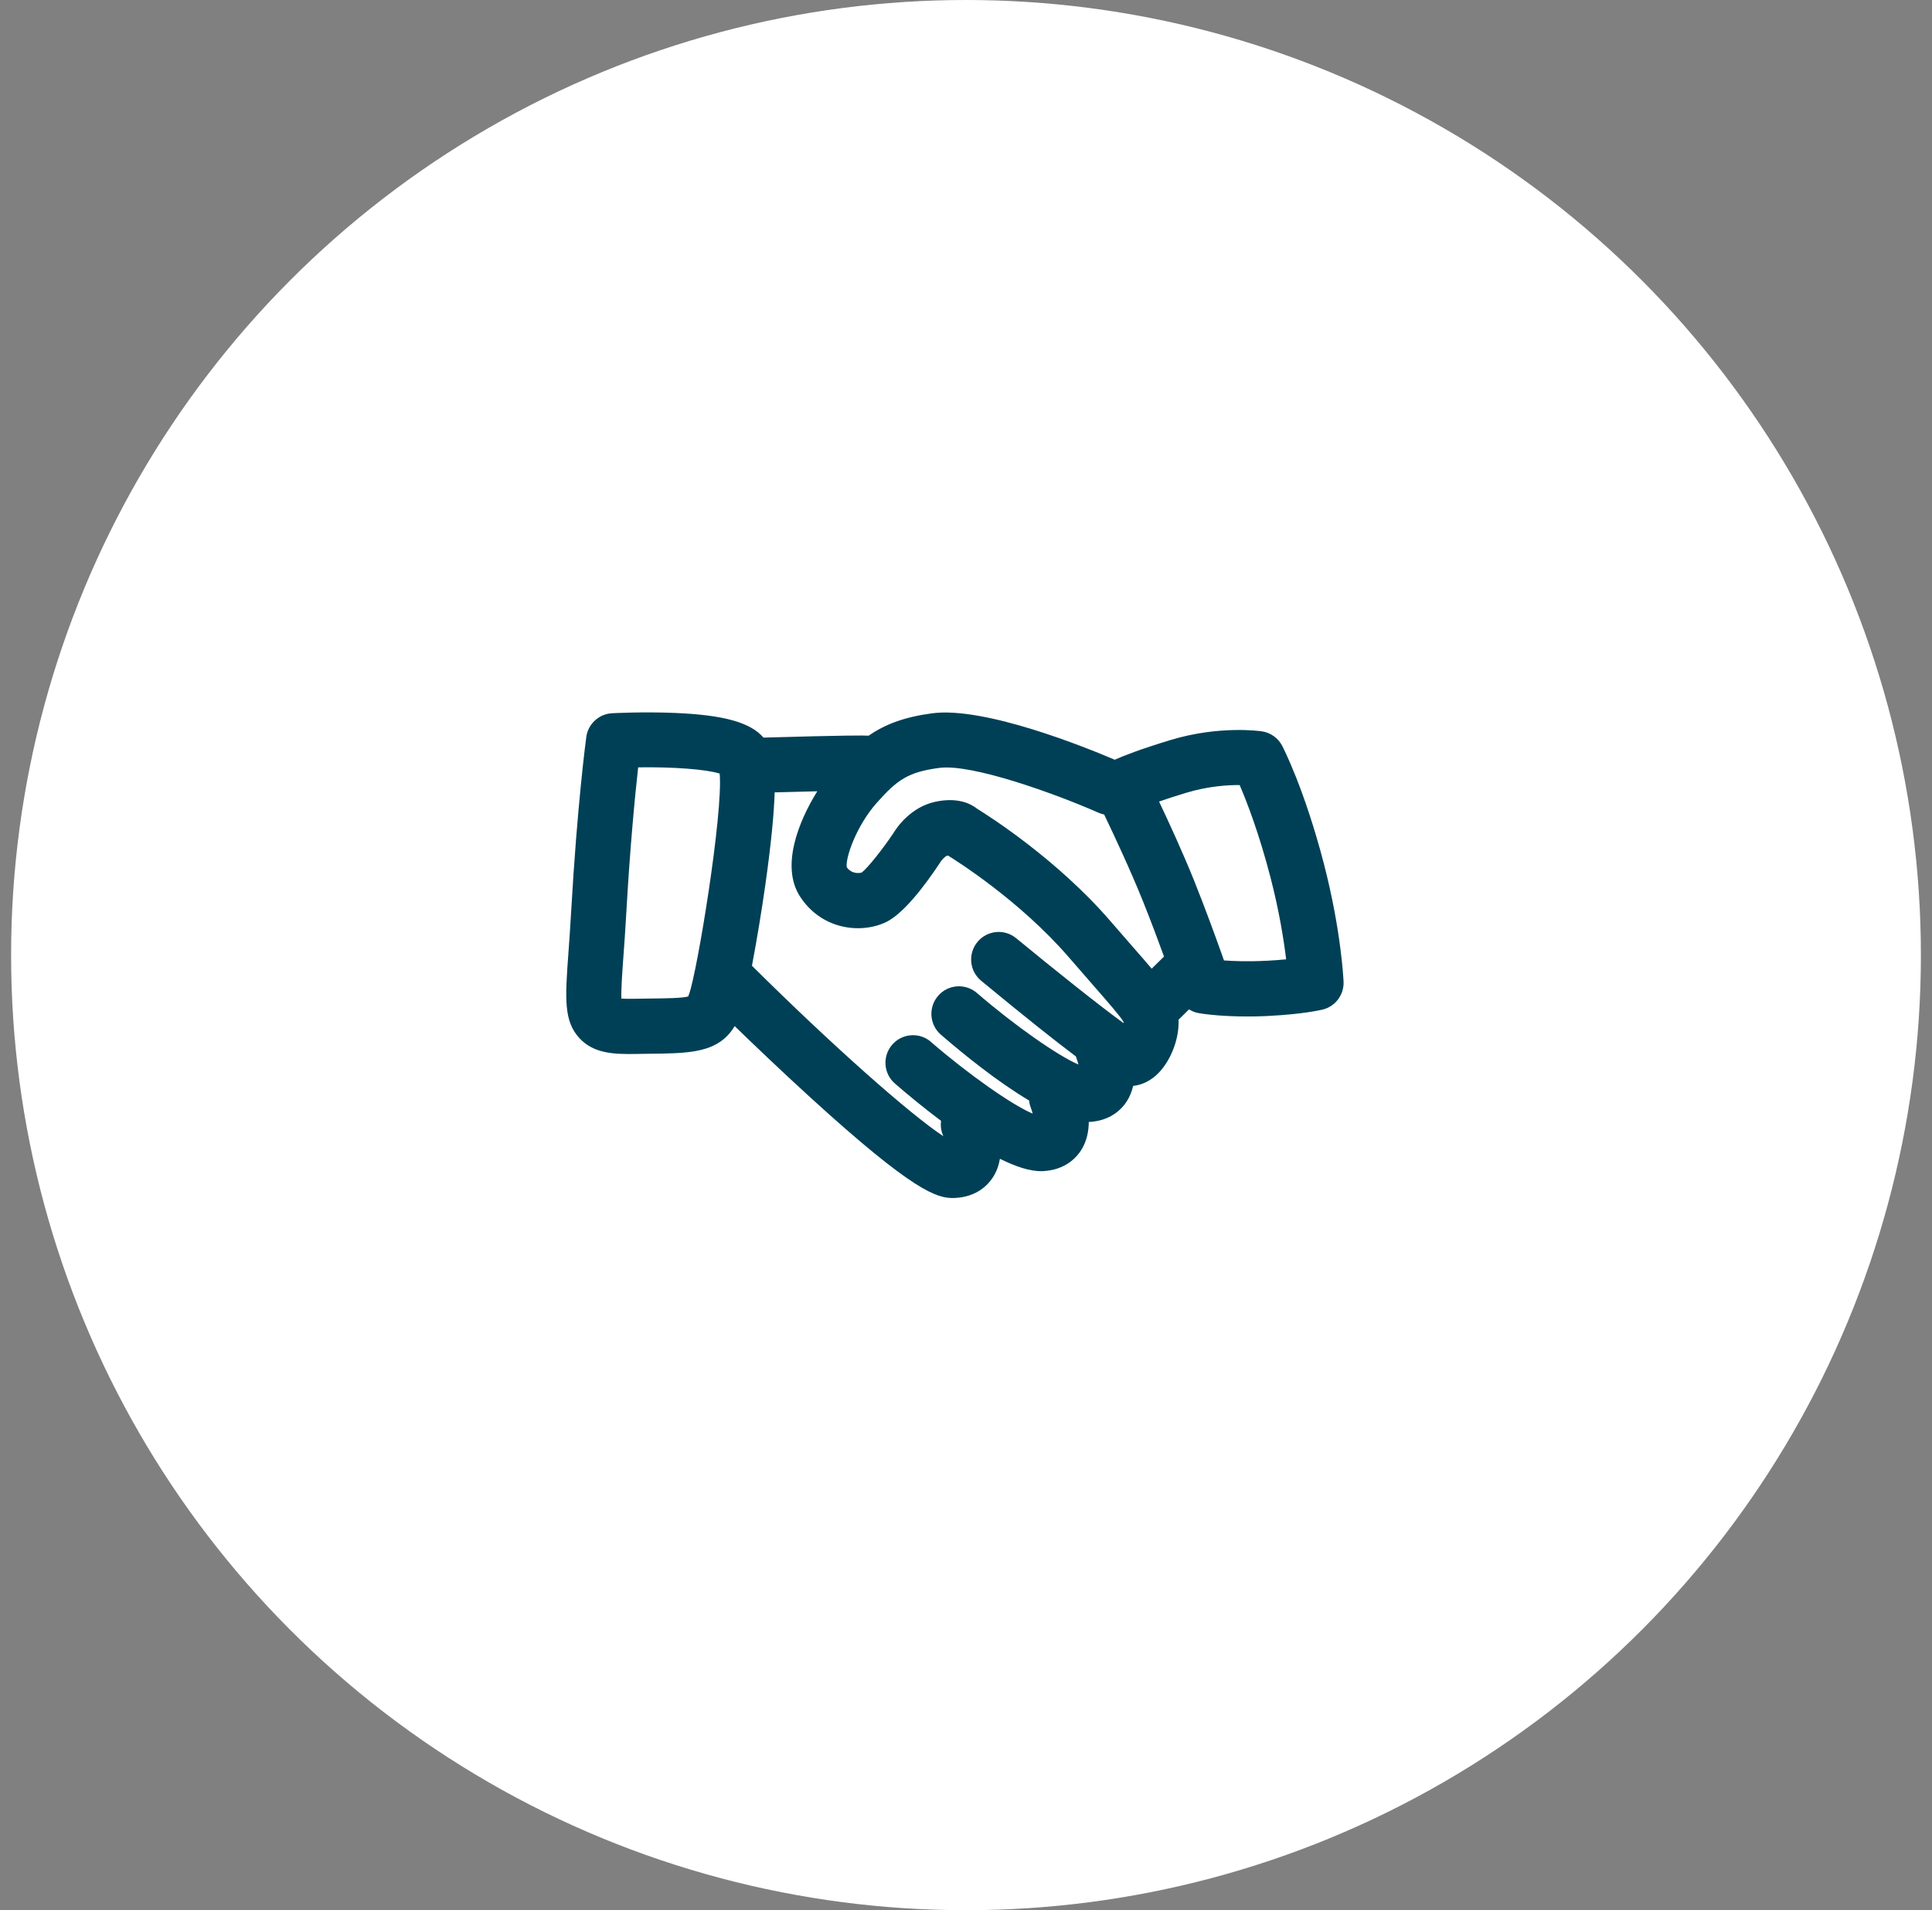 <svg width="87" height="86" viewBox="0 0 87 86" fill="none" xmlns="http://www.w3.org/2000/svg">
<rect x="0" y="0" width="87" height="86" fill="#808080" stroke="none"/>
<circle cx="43.5" cy="43" r="43" fill="white"/>
<path d="M59.62 38.903C58.746 35.529 57.779 33.655 57.739 33.578C57.554 33.226 57.215 32.983 56.823 32.926C56.746 32.915 54.915 32.651 52.712 33.316C51.336 33.733 50.575 34.035 50.197 34.204C48.937 33.666 44.343 31.795 41.968 32.115C40.719 32.283 39.857 32.609 39.117 33.121C38.903 33.108 38.13 33.101 34.381 33.208C33.789 32.522 32.59 32.193 30.431 32.099C28.982 32.036 27.62 32.108 27.563 32.111C26.968 32.143 26.48 32.594 26.401 33.184C26.384 33.307 25.992 36.241 25.723 40.994C25.682 41.718 25.636 42.337 25.598 42.882C25.448 44.944 25.373 45.979 26.108 46.756C26.742 47.425 27.617 47.467 28.613 47.451C28.849 47.447 29.07 47.443 29.274 47.441C29.647 47.438 29.995 47.432 30.321 47.419C31.586 47.364 32.507 47.156 33.084 46.198C33.929 47.018 35.2 48.233 36.523 49.438C41.13 53.635 42.195 53.959 42.956 53.935C42.967 53.935 42.978 53.935 42.987 53.935C43.989 53.891 44.494 53.34 44.708 53.012C44.881 52.745 44.978 52.458 45.028 52.17C45.737 52.524 46.395 52.743 46.92 52.726C46.931 52.726 46.942 52.726 46.951 52.726C47.953 52.682 48.458 52.131 48.672 51.803C48.935 51.398 49.026 50.945 49.029 50.514C50.022 50.466 50.523 49.919 50.735 49.593C50.88 49.37 50.971 49.131 51.026 48.889C51.391 48.851 51.746 48.69 52.05 48.421C52.642 47.898 53.062 46.931 53.073 46.069C53.073 46.014 53.073 45.96 53.071 45.909L53.544 45.443C53.675 45.526 53.822 45.585 53.979 45.612C54.029 45.621 55.171 45.826 57.013 45.745C57.059 45.743 57.105 45.741 57.153 45.737C58.667 45.66 59.468 45.474 59.555 45.454C60.132 45.314 60.528 44.787 60.502 44.194C60.498 44.102 60.395 41.898 59.621 38.907L59.62 38.903ZM42.298 34.572C43.744 34.377 47.462 35.707 49.466 36.59C49.549 36.626 49.635 36.652 49.722 36.671C50.153 37.57 50.912 39.191 51.461 40.556C51.809 41.423 52.146 42.32 52.417 43.065L51.862 43.61C51.632 43.339 51.363 43.031 51.046 42.669C50.75 42.328 50.402 41.93 49.995 41.46C47.605 38.699 44.593 36.778 44.008 36.415C43.689 36.162 43.096 35.89 42.129 36.094C41.022 36.328 40.397 37.234 40.231 37.507C39.725 38.264 39.063 39.087 38.806 39.281C38.69 39.318 38.358 39.355 38.131 39.045C38.061 38.634 38.557 37.188 39.476 36.151C40.412 35.096 40.895 34.76 42.3 34.571L42.298 34.572ZM30.988 44.862C30.735 44.94 29.978 44.947 29.245 44.956C29.037 44.958 28.812 44.962 28.573 44.966C28.296 44.971 28.108 44.966 27.981 44.958C27.965 44.553 28.02 43.796 28.073 43.057C28.114 42.503 28.16 41.875 28.201 41.129C28.372 38.098 28.598 35.794 28.737 34.547C30.315 34.523 31.805 34.635 32.408 34.828C32.566 36.625 31.397 43.763 31.028 44.761C31.012 44.805 30.999 44.837 30.988 44.857V44.862ZM41.924 46.907C41.407 46.46 40.622 46.517 40.174 47.036C39.727 47.556 39.784 48.339 40.303 48.786C40.872 49.278 41.598 49.879 42.376 50.461C42.348 50.663 42.37 50.875 42.451 51.08C42.46 51.103 42.469 51.127 42.479 51.153C40.963 50.155 37.428 47.02 33.861 43.479C34.073 42.368 34.294 41.031 34.462 39.85C34.738 37.899 34.856 36.58 34.884 35.674C35.556 35.656 36.215 35.639 36.803 35.624C35.935 37.017 35.162 39.017 36.02 40.353C36.973 41.834 38.719 42.062 39.878 41.525C40.677 41.154 41.646 39.87 42.318 38.859C42.333 38.837 42.348 38.813 42.361 38.791C42.394 38.734 42.563 38.544 42.648 38.526C42.663 38.522 42.676 38.52 42.689 38.518C43.087 38.763 45.936 40.561 48.123 43.089C48.532 43.562 48.884 43.964 49.182 44.306C49.934 45.166 50.484 45.796 50.595 46.012C50.595 46.021 50.595 46.029 50.595 46.038C50.595 46.045 50.595 46.054 50.595 46.063C49.53 45.29 47.498 43.672 45.761 42.241C45.233 41.805 44.452 41.88 44.015 42.409C43.578 42.938 43.654 43.718 44.183 44.155C46.176 45.8 47.52 46.865 48.447 47.561C48.458 47.596 48.469 47.631 48.482 47.666C48.513 47.743 48.541 47.836 48.563 47.926C47.642 47.533 45.7 46.18 43.993 44.706C43.475 44.258 42.691 44.315 42.243 44.835C41.795 45.354 41.852 46.137 42.372 46.585C43.392 47.467 44.912 48.698 46.342 49.547C46.353 49.657 46.378 49.77 46.421 49.879C46.452 49.956 46.48 50.048 46.502 50.138C45.581 49.748 43.639 48.392 41.932 46.918L41.924 46.907ZM57.028 43.254C56.219 43.297 55.565 43.273 55.117 43.24C55.088 43.157 55.057 43.068 55.023 42.974C54.719 42.121 54.255 40.849 53.765 39.629C53.277 38.415 52.647 37.043 52.194 36.087C52.518 35.974 52.925 35.84 53.428 35.689C54.393 35.398 55.265 35.341 55.823 35.344C56.147 36.098 56.7 37.523 57.217 39.524C57.608 41.033 57.812 42.33 57.917 43.19C57.665 43.216 57.368 43.238 57.028 43.256V43.254Z" fill="#004056"/>
</svg>
